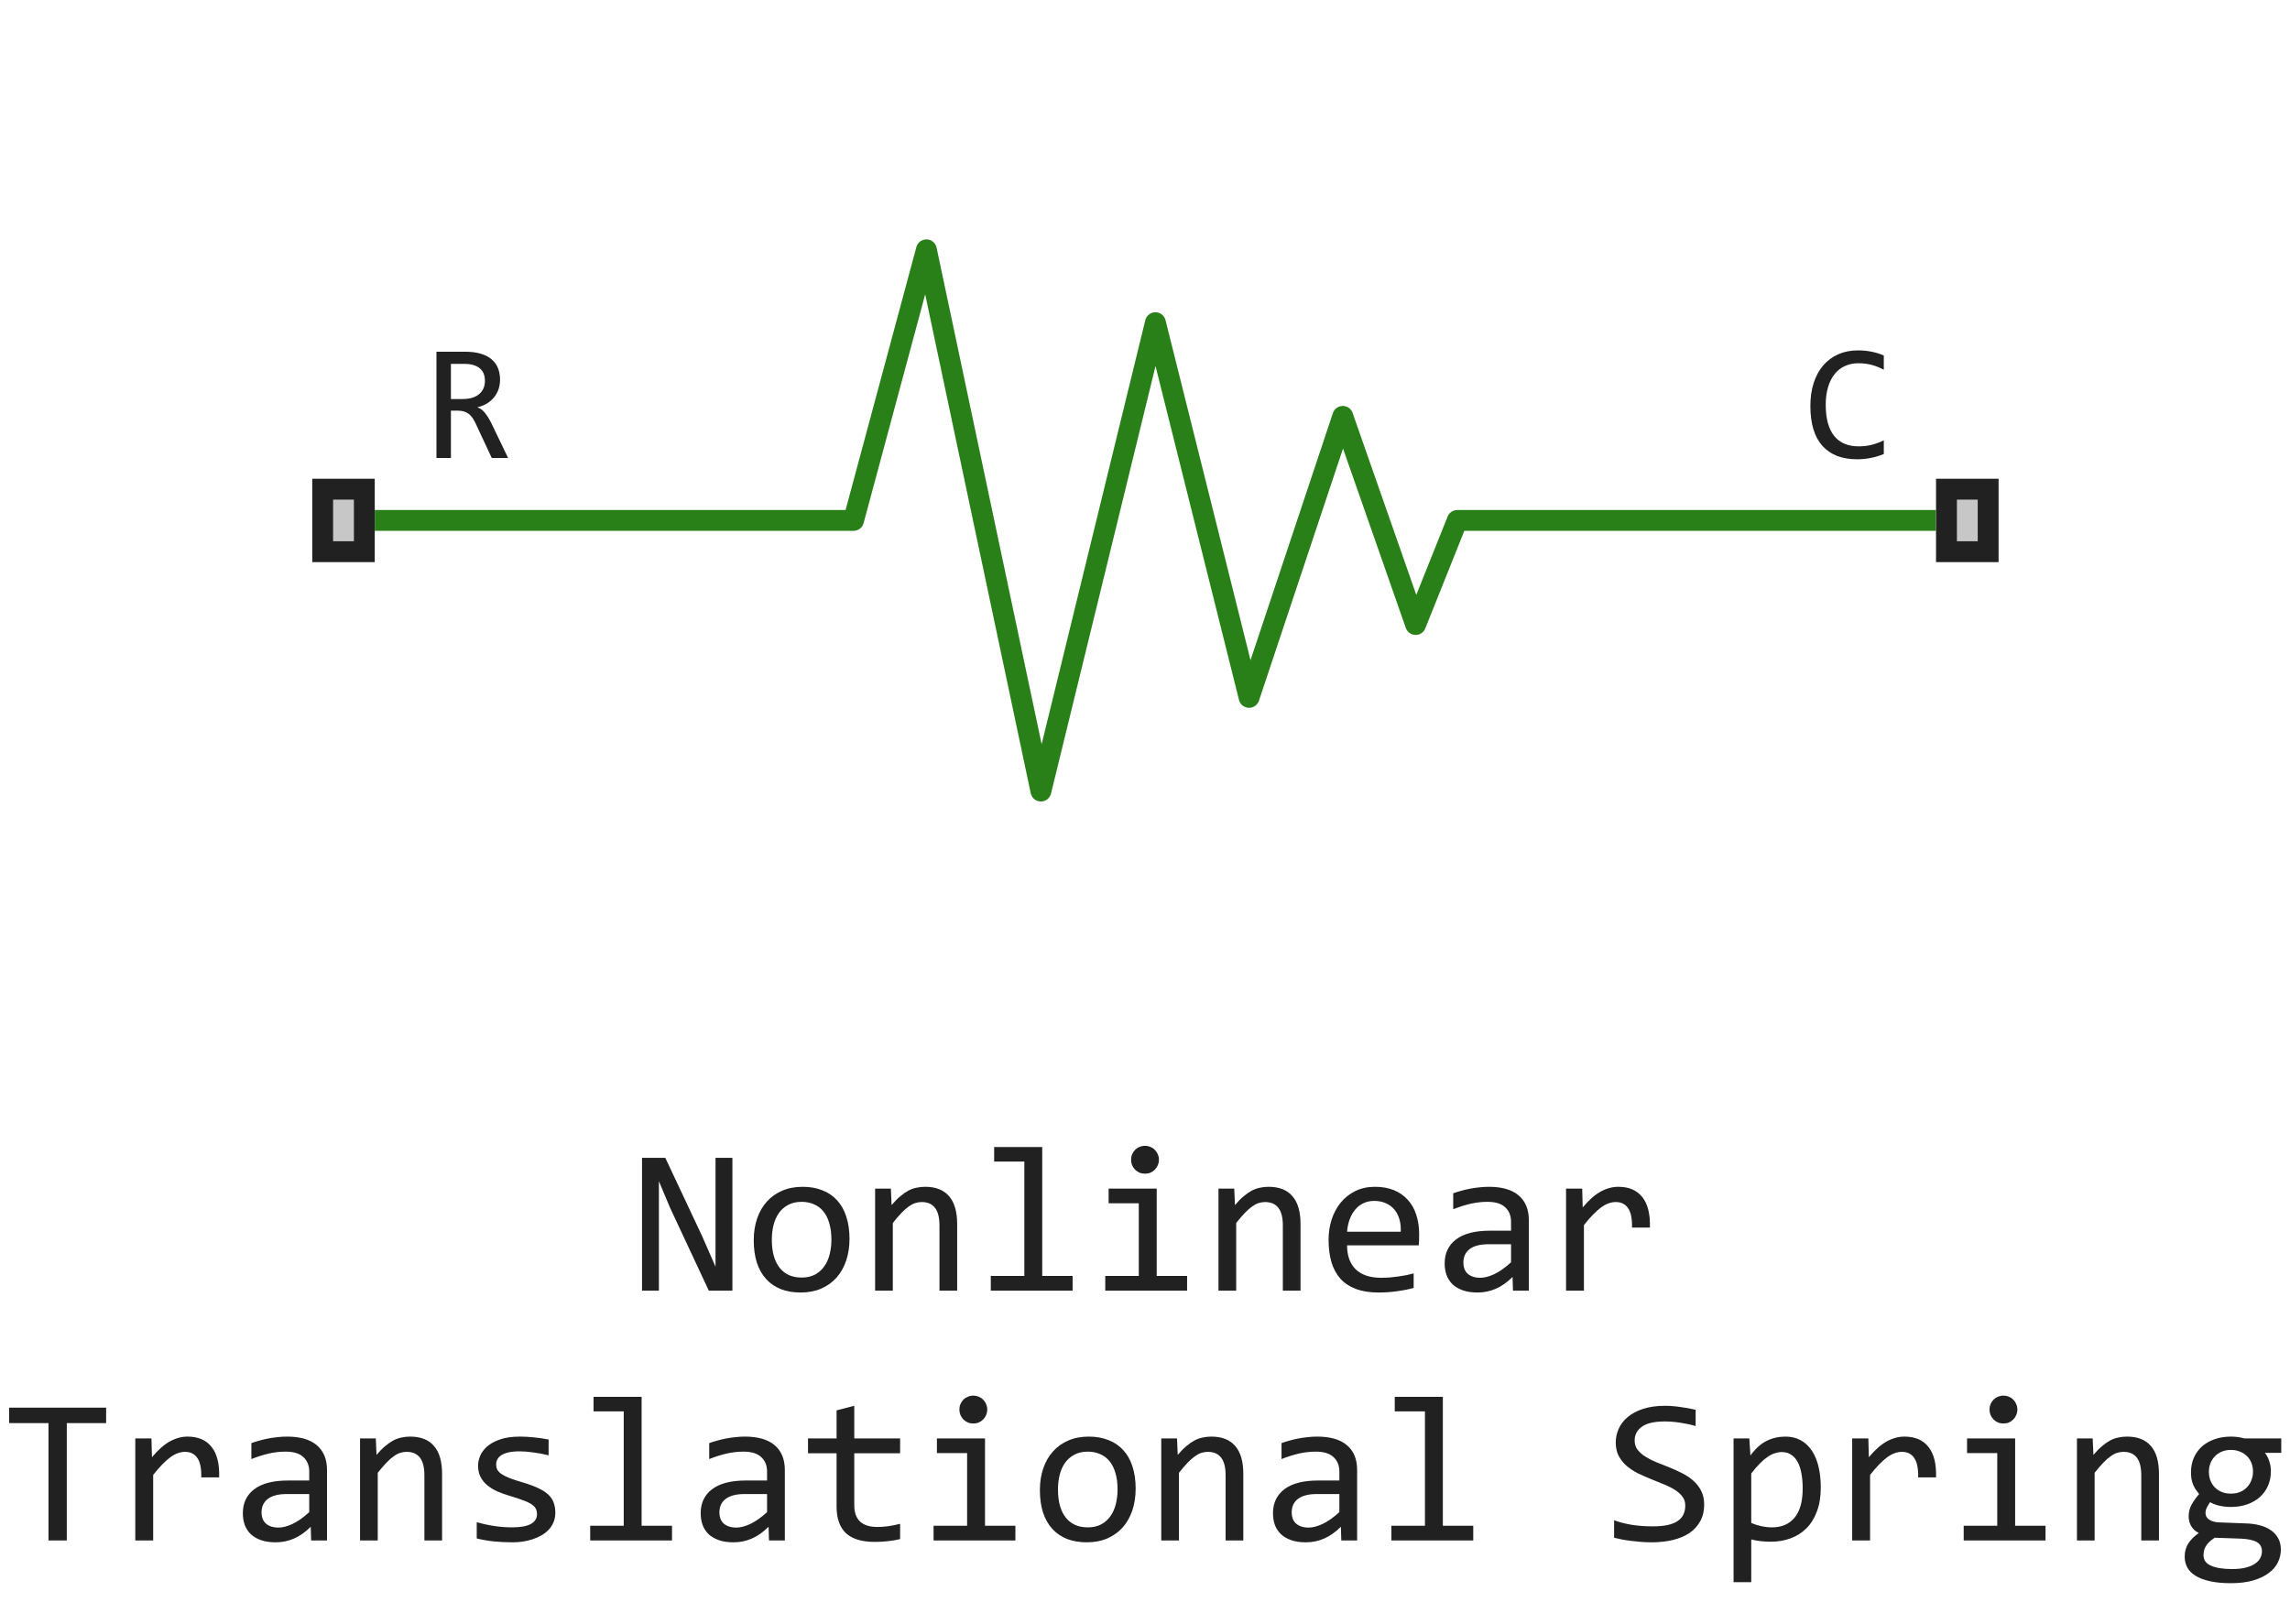 <svg width="110" height="78" viewBox="0 0 110 78" fill="none" xmlns="http://www.w3.org/2000/svg">
<path d="M93 25H70L68 30L64.5 20L60 33.5L55.5 15.5L50 38L44.5 12L41 25H18" stroke="#298018" stroke-linejoin="round"/>
<path d="M24.406 22H23.621L22.859 20.367C22.802 20.242 22.744 20.139 22.684 20.059C22.624 19.975 22.559 19.91 22.488 19.863C22.421 19.814 22.345 19.779 22.262 19.758C22.181 19.737 22.09 19.727 21.988 19.727H21.66V22H20.965V16.895H22.332C22.629 16.895 22.884 16.927 23.098 16.992C23.311 17.057 23.486 17.148 23.621 17.266C23.759 17.383 23.859 17.525 23.922 17.691C23.987 17.855 24.02 18.038 24.02 18.238C24.02 18.397 23.996 18.548 23.949 18.691C23.902 18.832 23.832 18.961 23.738 19.078C23.647 19.193 23.533 19.293 23.395 19.379C23.259 19.462 23.103 19.525 22.926 19.566C23.069 19.616 23.19 19.703 23.289 19.828C23.391 19.951 23.494 20.115 23.598 20.32L24.406 22ZM23.293 18.297C23.293 18.023 23.207 17.819 23.035 17.684C22.866 17.548 22.626 17.48 22.316 17.48H21.66V19.168H22.223C22.387 19.168 22.534 19.15 22.664 19.113C22.797 19.074 22.909 19.018 23 18.945C23.094 18.87 23.165 18.779 23.215 18.672C23.267 18.562 23.293 18.438 23.293 18.297Z" fill="#212121"/>
<path d="M90.488 21.809C90.079 21.978 89.651 22.062 89.203 22.062C88.482 22.062 87.927 21.848 87.539 21.418C87.154 20.986 86.961 20.348 86.961 19.504C86.961 19.095 87.014 18.725 87.121 18.395C87.228 18.064 87.38 17.784 87.578 17.555C87.776 17.323 88.016 17.145 88.297 17.02C88.578 16.895 88.893 16.832 89.242 16.832C89.479 16.832 89.699 16.853 89.902 16.895C90.106 16.934 90.301 16.995 90.488 17.078V17.762C90.303 17.66 90.112 17.583 89.914 17.531C89.716 17.477 89.5 17.449 89.266 17.449C89.026 17.449 88.809 17.495 88.613 17.586C88.421 17.674 88.257 17.805 88.121 17.977C87.986 18.146 87.882 18.354 87.809 18.602C87.736 18.846 87.699 19.126 87.699 19.441C87.699 20.103 87.833 20.602 88.102 20.938C88.37 21.273 88.763 21.441 89.281 21.441C89.5 21.441 89.71 21.417 89.91 21.367C90.111 21.315 90.303 21.244 90.488 21.152V21.809Z" fill="#212121"/>
<path d="M15 27V23H18V27H15Z" fill="#C7C7C7"/>
<path fill-rule="evenodd" clip-rule="evenodd" d="M16 24V26H17V24H16ZM15 27H18V23H15V27Z" fill="#212121"/>
<path d="M93 27V23H96V27H93Z" fill="#C7C7C7"/>
<path fill-rule="evenodd" clip-rule="evenodd" d="M94 24V26H95V24H94ZM93 27H96V23H93V27Z" fill="#212121"/>
<path d="M35.181 62H34.048L32.188 58.02L31.65 56.741V59.959V62H30.84V55.618H31.958L33.73 59.388L34.37 60.848V57.43V55.618H35.181V62ZM40.806 59.51C40.806 59.891 40.752 60.241 40.645 60.56C40.537 60.875 40.383 61.147 40.181 61.375C39.979 61.6 39.733 61.775 39.443 61.902C39.154 62.026 38.825 62.088 38.457 62.088C38.105 62.088 37.79 62.034 37.51 61.927C37.233 61.816 36.997 61.655 36.802 61.443C36.61 61.232 36.462 60.97 36.357 60.657C36.257 60.345 36.206 59.985 36.206 59.578C36.206 59.197 36.26 58.851 36.367 58.538C36.475 58.222 36.629 57.952 36.831 57.727C37.033 57.5 37.279 57.324 37.568 57.2C37.858 57.073 38.187 57.01 38.555 57.01C38.906 57.01 39.22 57.065 39.497 57.176C39.777 57.283 40.013 57.443 40.205 57.654C40.4 57.863 40.548 58.123 40.649 58.435C40.754 58.748 40.806 59.106 40.806 59.51ZM39.937 59.549C39.937 59.246 39.902 58.982 39.834 58.758C39.769 58.53 39.675 58.341 39.551 58.191C39.427 58.038 39.276 57.925 39.097 57.85C38.921 57.772 38.724 57.732 38.506 57.732C38.252 57.732 38.034 57.783 37.852 57.884C37.672 57.981 37.524 58.113 37.407 58.279C37.293 58.445 37.209 58.639 37.153 58.86C37.101 59.078 37.075 59.308 37.075 59.549C37.075 59.852 37.108 60.117 37.173 60.345C37.241 60.573 37.337 60.763 37.461 60.916C37.585 61.066 37.734 61.18 37.91 61.258C38.086 61.333 38.285 61.37 38.506 61.37C38.76 61.37 38.976 61.321 39.155 61.224C39.338 61.123 39.486 60.989 39.6 60.823C39.717 60.657 39.801 60.465 39.853 60.247C39.909 60.026 39.937 59.793 39.937 59.549ZM42.036 57.098H42.793L42.827 57.889C42.97 57.719 43.109 57.579 43.242 57.469C43.376 57.355 43.506 57.264 43.633 57.195C43.763 57.127 43.895 57.08 44.028 57.054C44.162 57.024 44.3 57.01 44.443 57.01C44.948 57.01 45.329 57.16 45.586 57.459C45.846 57.755 45.977 58.203 45.977 58.802V62H45.127V58.87C45.127 58.486 45.055 58.203 44.912 58.02C44.769 57.835 44.556 57.742 44.273 57.742C44.168 57.742 44.066 57.758 43.965 57.791C43.867 57.82 43.765 57.874 43.657 57.952C43.55 58.027 43.433 58.13 43.306 58.26C43.182 58.39 43.042 58.553 42.886 58.748V62H42.036V57.098ZM49.204 55.799H47.754V55.101H50.063V61.292H51.523V62H47.593V61.292H49.204V55.799ZM54.702 57.801H53.252V57.098H55.562V61.292H57.022V62H53.091V61.292H54.702V57.801ZM55 55.042C55.094 55.042 55.182 55.06 55.264 55.096C55.345 55.128 55.415 55.175 55.474 55.237C55.535 55.299 55.583 55.371 55.615 55.452C55.651 55.53 55.669 55.617 55.669 55.711C55.669 55.802 55.651 55.888 55.615 55.97C55.583 56.051 55.535 56.123 55.474 56.185C55.415 56.246 55.345 56.295 55.264 56.331C55.182 56.364 55.094 56.38 55 56.38C54.906 56.38 54.818 56.364 54.736 56.331C54.655 56.295 54.583 56.246 54.522 56.185C54.463 56.123 54.416 56.051 54.38 55.97C54.347 55.888 54.331 55.802 54.331 55.711C54.331 55.617 54.347 55.53 54.38 55.452C54.416 55.371 54.463 55.299 54.522 55.237C54.583 55.175 54.655 55.128 54.736 55.096C54.818 55.06 54.906 55.042 55 55.042ZM58.53 57.098H59.287L59.321 57.889C59.465 57.719 59.603 57.579 59.736 57.469C59.87 57.355 60 57.264 60.127 57.195C60.257 57.127 60.389 57.08 60.523 57.054C60.656 57.024 60.794 57.01 60.938 57.01C61.442 57.01 61.823 57.16 62.08 57.459C62.34 57.755 62.471 58.203 62.471 58.802V62H61.621V58.87C61.621 58.486 61.55 58.203 61.406 58.02C61.263 57.835 61.05 57.742 60.767 57.742C60.662 57.742 60.56 57.758 60.459 57.791C60.361 57.82 60.259 57.874 60.151 57.952C60.044 58.027 59.927 58.13 59.8 58.26C59.676 58.39 59.536 58.553 59.38 58.748V62H58.53V57.098ZM68.169 59.29C68.169 59.41 68.167 59.511 68.164 59.593C68.161 59.674 68.156 59.751 68.149 59.822H64.707C64.707 60.324 64.847 60.709 65.127 60.98C65.407 61.246 65.811 61.38 66.338 61.38C66.481 61.38 66.624 61.375 66.768 61.365C66.911 61.352 67.049 61.336 67.183 61.316C67.316 61.297 67.443 61.276 67.564 61.253C67.687 61.227 67.801 61.199 67.905 61.17V61.868C67.674 61.933 67.412 61.985 67.119 62.024C66.829 62.067 66.528 62.088 66.216 62.088C65.796 62.088 65.435 62.031 65.132 61.917C64.829 61.803 64.58 61.639 64.385 61.424C64.193 61.206 64.049 60.94 63.955 60.628C63.864 60.312 63.818 59.956 63.818 59.559C63.818 59.214 63.867 58.888 63.965 58.582C64.066 58.273 64.211 58.003 64.399 57.772C64.591 57.537 64.826 57.352 65.103 57.215C65.379 57.078 65.693 57.01 66.045 57.01C66.387 57.01 66.689 57.063 66.953 57.171C67.217 57.278 67.438 57.431 67.617 57.63C67.799 57.825 67.936 58.065 68.027 58.348C68.122 58.628 68.169 58.942 68.169 59.29ZM67.285 59.168C67.295 58.95 67.274 58.751 67.222 58.572C67.17 58.39 67.088 58.234 66.978 58.103C66.87 57.973 66.735 57.872 66.572 57.801C66.409 57.726 66.221 57.688 66.006 57.688C65.82 57.688 65.651 57.724 65.498 57.796C65.345 57.867 65.213 57.968 65.103 58.099C64.992 58.229 64.902 58.385 64.834 58.567C64.766 58.75 64.723 58.95 64.707 59.168H67.285ZM72.676 62L72.656 61.341C72.389 61.605 72.118 61.795 71.841 61.912C71.567 62.029 71.279 62.088 70.977 62.088C70.697 62.088 70.457 62.052 70.259 61.98C70.06 61.909 69.896 61.811 69.766 61.688C69.639 61.56 69.544 61.412 69.482 61.243C69.424 61.074 69.394 60.89 69.394 60.691C69.394 60.2 69.577 59.816 69.941 59.539C70.309 59.259 70.851 59.119 71.567 59.119H72.583V58.69C72.583 58.4 72.49 58.169 72.305 57.996C72.119 57.82 71.836 57.732 71.455 57.732C71.178 57.732 70.905 57.763 70.635 57.825C70.368 57.887 70.091 57.975 69.805 58.089V57.322C69.912 57.283 70.031 57.246 70.161 57.21C70.295 57.171 70.435 57.137 70.581 57.107C70.728 57.078 70.88 57.055 71.04 57.039C71.2 57.02 71.361 57.01 71.523 57.01C71.82 57.01 72.087 57.042 72.324 57.107C72.562 57.172 72.762 57.272 72.925 57.405C73.091 57.539 73.218 57.706 73.306 57.908C73.394 58.11 73.438 58.348 73.438 58.621V62H72.676ZM72.583 59.769H71.504C71.292 59.769 71.11 59.79 70.957 59.832C70.804 59.874 70.679 59.935 70.581 60.013C70.483 60.091 70.41 60.185 70.361 60.296C70.316 60.403 70.293 60.525 70.293 60.662C70.293 60.757 70.308 60.848 70.337 60.935C70.366 61.02 70.413 61.097 70.478 61.165C70.544 61.23 70.628 61.282 70.732 61.321C70.837 61.36 70.963 61.38 71.113 61.38C71.309 61.38 71.532 61.321 71.782 61.204C72.036 61.084 72.303 60.895 72.583 60.638V59.769ZM75.225 57.098H76.001L76.025 58.001C76.315 57.653 76.6 57.4 76.88 57.244C77.163 57.088 77.448 57.01 77.734 57.01C78.242 57.01 78.626 57.174 78.887 57.503C79.15 57.832 79.272 58.32 79.253 58.968H78.394C78.403 58.538 78.34 58.227 78.203 58.035C78.07 57.84 77.873 57.742 77.612 57.742C77.498 57.742 77.383 57.763 77.266 57.806C77.152 57.845 77.033 57.91 76.909 58.001C76.789 58.089 76.66 58.203 76.523 58.343C76.387 58.483 76.24 58.652 76.084 58.851V62H75.225V57.098ZM5.098 68.36H3.208V74H2.329V68.36H0.439V67.618H5.098V68.36ZM6.499 69.098H7.275L7.3 70.001C7.59 69.653 7.874 69.4 8.154 69.244C8.438 69.088 8.722 69.01 9.009 69.01C9.517 69.01 9.901 69.174 10.161 69.503C10.425 69.832 10.547 70.32 10.527 70.968H9.668C9.678 70.538 9.614 70.227 9.478 70.035C9.344 69.84 9.147 69.742 8.887 69.742C8.773 69.742 8.657 69.763 8.54 69.806C8.426 69.845 8.307 69.91 8.184 70.001C8.063 70.089 7.935 70.203 7.798 70.343C7.661 70.483 7.515 70.652 7.358 70.851V74H6.499V69.098ZM14.946 74L14.927 73.341C14.66 73.605 14.388 73.795 14.111 73.912C13.838 74.029 13.55 74.088 13.247 74.088C12.967 74.088 12.728 74.052 12.529 73.981C12.331 73.909 12.166 73.811 12.036 73.688C11.909 73.561 11.815 73.412 11.753 73.243C11.694 73.074 11.665 72.89 11.665 72.691C11.665 72.2 11.847 71.816 12.212 71.539C12.58 71.259 13.122 71.119 13.838 71.119H14.854V70.689C14.854 70.4 14.761 70.169 14.575 69.996C14.39 69.82 14.106 69.732 13.726 69.732C13.449 69.732 13.175 69.763 12.905 69.825C12.638 69.887 12.362 69.975 12.075 70.089V69.322C12.183 69.283 12.301 69.246 12.432 69.21C12.565 69.171 12.705 69.137 12.852 69.107C12.998 69.078 13.151 69.055 13.31 69.039C13.47 69.019 13.631 69.01 13.794 69.01C14.09 69.01 14.357 69.042 14.595 69.107C14.832 69.172 15.033 69.272 15.195 69.405C15.361 69.539 15.488 69.706 15.576 69.908C15.664 70.11 15.708 70.348 15.708 70.621V74H14.946ZM14.854 71.769H13.774C13.563 71.769 13.38 71.79 13.227 71.832C13.075 71.874 12.949 71.935 12.852 72.013C12.754 72.091 12.681 72.185 12.632 72.296C12.586 72.403 12.563 72.525 12.563 72.662C12.563 72.757 12.578 72.848 12.607 72.936C12.637 73.02 12.684 73.097 12.749 73.165C12.814 73.23 12.899 73.282 13.003 73.321C13.107 73.36 13.234 73.38 13.384 73.38C13.579 73.38 13.802 73.321 14.053 73.204C14.307 73.084 14.574 72.895 14.854 72.638V71.769ZM17.295 69.098H18.052L18.086 69.889C18.229 69.719 18.367 69.579 18.501 69.469C18.634 69.355 18.765 69.264 18.892 69.195C19.022 69.127 19.154 69.08 19.287 69.054C19.421 69.024 19.559 69.01 19.702 69.01C20.207 69.01 20.588 69.159 20.845 69.459C21.105 69.755 21.235 70.203 21.235 70.802V74H20.386V70.87C20.386 70.486 20.314 70.203 20.171 70.02C20.028 69.835 19.814 69.742 19.531 69.742C19.427 69.742 19.325 69.758 19.224 69.791C19.126 69.82 19.023 69.874 18.916 69.952C18.809 70.027 18.691 70.13 18.564 70.26C18.441 70.39 18.301 70.553 18.145 70.748V74H17.295V69.098ZM26.675 72.662C26.675 72.835 26.645 72.989 26.587 73.126C26.528 73.263 26.449 73.385 26.348 73.492C26.247 73.596 26.13 73.686 25.996 73.761C25.863 73.836 25.719 73.897 25.566 73.946C25.417 73.995 25.262 74.031 25.102 74.054C24.943 74.076 24.787 74.088 24.634 74.088C24.302 74.088 23.996 74.073 23.716 74.044C23.439 74.015 23.167 73.967 22.9 73.902V73.121C23.187 73.203 23.472 73.264 23.755 73.307C24.038 73.349 24.32 73.37 24.6 73.37C25.006 73.37 25.308 73.315 25.503 73.204C25.698 73.093 25.796 72.936 25.796 72.731C25.796 72.643 25.78 72.564 25.747 72.496C25.718 72.424 25.662 72.358 25.581 72.296C25.5 72.231 25.373 72.164 25.2 72.096C25.031 72.027 24.798 71.949 24.502 71.861C24.281 71.796 24.076 71.723 23.887 71.642C23.701 71.557 23.54 71.458 23.403 71.344C23.267 71.23 23.159 71.096 23.081 70.943C23.003 70.79 22.964 70.61 22.964 70.401C22.964 70.265 22.995 70.115 23.057 69.952C23.122 69.789 23.231 69.638 23.384 69.498C23.537 69.358 23.744 69.243 24.004 69.151C24.264 69.057 24.59 69.01 24.98 69.01C25.172 69.01 25.386 69.021 25.62 69.044C25.855 69.064 26.099 69.099 26.352 69.151V69.908C26.086 69.843 25.832 69.796 25.591 69.767C25.353 69.734 25.146 69.718 24.971 69.718C24.759 69.718 24.58 69.734 24.434 69.767C24.29 69.799 24.173 69.845 24.082 69.903C23.994 69.959 23.931 70.025 23.892 70.103C23.852 70.178 23.833 70.26 23.833 70.348C23.833 70.436 23.849 70.515 23.882 70.587C23.918 70.659 23.981 70.728 24.072 70.797C24.167 70.862 24.297 70.929 24.463 70.997C24.629 71.062 24.845 71.134 25.112 71.212C25.402 71.296 25.646 71.386 25.845 71.481C26.043 71.572 26.204 71.674 26.328 71.788C26.452 71.902 26.54 72.031 26.592 72.174C26.647 72.317 26.675 72.48 26.675 72.662ZM29.961 67.799H28.511V67.101H30.82V73.292H32.28V74H28.35V73.292H29.961V67.799ZM36.938 74L36.919 73.341C36.652 73.605 36.38 73.795 36.103 73.912C35.83 74.029 35.542 74.088 35.239 74.088C34.959 74.088 34.72 74.052 34.522 73.981C34.323 73.909 34.158 73.811 34.028 73.688C33.901 73.561 33.807 73.412 33.745 73.243C33.687 73.074 33.657 72.89 33.657 72.691C33.657 72.2 33.84 71.816 34.204 71.539C34.572 71.259 35.114 71.119 35.83 71.119H36.846V70.689C36.846 70.4 36.753 70.169 36.567 69.996C36.382 69.82 36.099 69.732 35.718 69.732C35.441 69.732 35.168 69.763 34.898 69.825C34.63 69.887 34.354 69.975 34.067 70.089V69.322C34.175 69.283 34.294 69.246 34.424 69.21C34.557 69.171 34.697 69.137 34.844 69.107C34.99 69.078 35.143 69.055 35.303 69.039C35.462 69.019 35.623 69.01 35.786 69.01C36.082 69.01 36.349 69.042 36.587 69.107C36.825 69.172 37.025 69.272 37.188 69.405C37.353 69.539 37.48 69.706 37.568 69.908C37.656 70.11 37.7 70.348 37.7 70.621V74H36.938ZM36.846 71.769H35.767C35.555 71.769 35.373 71.79 35.22 71.832C35.067 71.874 34.941 71.935 34.844 72.013C34.746 72.091 34.673 72.185 34.624 72.296C34.578 72.403 34.556 72.525 34.556 72.662C34.556 72.757 34.57 72.848 34.6 72.936C34.629 73.02 34.676 73.097 34.741 73.165C34.806 73.23 34.891 73.282 34.995 73.321C35.099 73.36 35.226 73.38 35.376 73.38C35.571 73.38 35.794 73.321 36.045 73.204C36.299 73.084 36.566 72.895 36.846 72.638V71.769ZM43.237 73.932C43.045 73.981 42.847 74.015 42.642 74.034C42.437 74.057 42.228 74.068 42.017 74.068C41.401 74.068 40.942 73.93 40.64 73.653C40.337 73.373 40.185 72.945 40.185 72.369V69.811H38.813V69.098H40.185V67.75L41.035 67.53V69.098H43.237V69.811H41.035V72.301C41.035 72.652 41.128 72.916 41.313 73.092C41.502 73.264 41.779 73.351 42.144 73.351C42.3 73.351 42.471 73.339 42.656 73.316C42.842 73.29 43.035 73.251 43.237 73.199V73.932ZM46.455 69.801H45.005V69.098H47.315V73.292H48.774V74H44.844V73.292H46.455V69.801ZM46.753 67.042C46.847 67.042 46.935 67.06 47.017 67.096C47.098 67.128 47.168 67.175 47.227 67.237C47.288 67.299 47.336 67.371 47.368 67.452C47.404 67.53 47.422 67.617 47.422 67.711C47.422 67.802 47.404 67.888 47.368 67.97C47.336 68.051 47.288 68.123 47.227 68.185C47.168 68.246 47.098 68.295 47.017 68.331C46.935 68.364 46.847 68.38 46.753 68.38C46.658 68.38 46.571 68.364 46.489 68.331C46.408 68.295 46.336 68.246 46.274 68.185C46.216 68.123 46.169 68.051 46.133 67.97C46.1 67.888 46.084 67.802 46.084 67.711C46.084 67.617 46.1 67.53 46.133 67.452C46.169 67.371 46.216 67.299 46.274 67.237C46.336 67.175 46.408 67.128 46.489 67.096C46.571 67.06 46.658 67.042 46.753 67.042ZM54.551 71.51C54.551 71.891 54.497 72.241 54.39 72.56C54.282 72.875 54.128 73.147 53.926 73.375C53.724 73.6 53.478 73.775 53.188 73.902C52.899 74.026 52.57 74.088 52.202 74.088C51.851 74.088 51.535 74.034 51.255 73.927C50.978 73.816 50.742 73.655 50.547 73.443C50.355 73.232 50.207 72.97 50.102 72.657C50.002 72.345 49.951 71.985 49.951 71.578C49.951 71.197 50.005 70.851 50.112 70.538C50.22 70.222 50.374 69.952 50.576 69.728C50.778 69.5 51.024 69.324 51.313 69.2C51.603 69.073 51.932 69.01 52.3 69.01C52.651 69.01 52.965 69.065 53.242 69.176C53.522 69.283 53.758 69.443 53.95 69.654C54.145 69.863 54.294 70.123 54.395 70.436C54.499 70.748 54.551 71.106 54.551 71.51ZM53.682 71.549C53.682 71.246 53.648 70.982 53.579 70.758C53.514 70.53 53.42 70.341 53.296 70.191C53.172 70.038 53.021 69.924 52.842 69.85C52.666 69.772 52.469 69.732 52.251 69.732C51.997 69.732 51.779 69.783 51.597 69.884C51.418 69.981 51.27 70.113 51.152 70.279C51.038 70.445 50.954 70.639 50.898 70.86C50.846 71.079 50.82 71.308 50.82 71.549C50.82 71.852 50.853 72.117 50.918 72.345C50.986 72.573 51.082 72.763 51.206 72.916C51.33 73.066 51.48 73.18 51.655 73.258C51.831 73.333 52.03 73.37 52.251 73.37C52.505 73.37 52.721 73.321 52.9 73.224C53.083 73.123 53.231 72.989 53.345 72.823C53.462 72.657 53.547 72.465 53.599 72.247C53.654 72.026 53.682 71.793 53.682 71.549ZM55.781 69.098H56.538L56.572 69.889C56.715 69.719 56.854 69.579 56.987 69.469C57.121 69.355 57.251 69.264 57.378 69.195C57.508 69.127 57.64 69.08 57.773 69.054C57.907 69.024 58.045 69.01 58.188 69.01C58.693 69.01 59.074 69.159 59.331 69.459C59.592 69.755 59.722 70.203 59.722 70.802V74H58.872V70.87C58.872 70.486 58.8 70.203 58.657 70.02C58.514 69.835 58.301 69.742 58.018 69.742C57.913 69.742 57.811 69.758 57.71 69.791C57.612 69.82 57.51 69.874 57.402 69.952C57.295 70.027 57.178 70.13 57.051 70.26C56.927 70.39 56.787 70.553 56.631 70.748V74H55.781V69.098ZM64.429 74L64.409 73.341C64.142 73.605 63.87 73.795 63.594 73.912C63.32 74.029 63.032 74.088 62.73 74.088C62.45 74.088 62.21 74.052 62.012 73.981C61.813 73.909 61.649 73.811 61.519 73.688C61.392 73.561 61.297 73.412 61.235 73.243C61.177 73.074 61.148 72.89 61.148 72.691C61.148 72.2 61.33 71.816 61.694 71.539C62.062 71.259 62.604 71.119 63.32 71.119H64.336V70.689C64.336 70.4 64.243 70.169 64.058 69.996C63.872 69.82 63.589 69.732 63.208 69.732C62.931 69.732 62.658 69.763 62.388 69.825C62.121 69.887 61.844 69.975 61.558 70.089V69.322C61.665 69.283 61.784 69.246 61.914 69.21C62.047 69.171 62.188 69.137 62.334 69.107C62.48 69.078 62.633 69.055 62.793 69.039C62.953 69.019 63.114 69.01 63.276 69.01C63.573 69.01 63.84 69.042 64.077 69.107C64.315 69.172 64.515 69.272 64.678 69.405C64.844 69.539 64.971 69.706 65.059 69.908C65.147 70.11 65.19 70.348 65.19 70.621V74H64.429ZM64.336 71.769H63.257C63.045 71.769 62.863 71.79 62.71 71.832C62.557 71.874 62.432 71.935 62.334 72.013C62.236 72.091 62.163 72.185 62.114 72.296C62.069 72.403 62.046 72.525 62.046 72.662C62.046 72.757 62.06 72.848 62.09 72.936C62.119 73.02 62.166 73.097 62.231 73.165C62.297 73.23 62.381 73.282 62.485 73.321C62.59 73.36 62.717 73.38 62.866 73.38C63.062 73.38 63.285 73.321 63.535 73.204C63.789 73.084 64.056 72.895 64.336 72.638V71.769ZM68.447 67.799H66.997V67.101H69.307V73.292H70.767V74H66.836V73.292H68.447V67.799ZM81.86 72.272C81.86 72.574 81.799 72.84 81.675 73.067C81.551 73.295 81.379 73.486 81.157 73.639C80.936 73.788 80.669 73.901 80.356 73.976C80.047 74.05 79.705 74.088 79.331 74.088C79.162 74.088 78.993 74.081 78.823 74.068C78.657 74.055 78.496 74.039 78.34 74.019C78.187 74 78.042 73.977 77.905 73.951C77.769 73.925 77.645 73.897 77.534 73.868V73.028C77.778 73.12 78.052 73.191 78.355 73.243C78.66 73.295 79.007 73.321 79.394 73.321C79.674 73.321 79.912 73.3 80.107 73.258C80.306 73.212 80.467 73.147 80.591 73.062C80.718 72.975 80.809 72.869 80.864 72.745C80.923 72.621 80.952 72.48 80.952 72.32C80.952 72.148 80.903 72.001 80.806 71.881C80.711 71.757 80.586 71.648 80.43 71.554C80.273 71.456 80.094 71.368 79.893 71.29C79.694 71.209 79.491 71.126 79.282 71.041C79.074 70.956 78.869 70.865 78.667 70.768C78.468 70.667 78.291 70.549 78.135 70.416C77.978 70.279 77.852 70.12 77.754 69.938C77.659 69.755 77.612 69.539 77.612 69.288C77.612 69.07 77.658 68.855 77.749 68.644C77.84 68.432 77.982 68.245 78.174 68.082C78.366 67.916 78.612 67.783 78.911 67.682C79.214 67.581 79.574 67.53 79.99 67.53C80.098 67.53 80.213 67.535 80.337 67.545C80.464 67.555 80.591 67.569 80.718 67.589C80.848 67.605 80.975 67.625 81.099 67.647C81.226 67.67 81.343 67.695 81.45 67.721V68.502C81.2 68.43 80.949 68.377 80.698 68.341C80.448 68.302 80.205 68.282 79.971 68.282C79.473 68.282 79.106 68.365 78.872 68.531C78.638 68.697 78.52 68.92 78.52 69.2C78.52 69.373 78.568 69.521 78.662 69.644C78.76 69.768 78.887 69.879 79.043 69.977C79.199 70.074 79.377 70.164 79.575 70.245C79.777 70.323 79.982 70.405 80.19 70.489C80.399 70.574 80.602 70.667 80.801 70.768C81.003 70.868 81.182 70.989 81.338 71.129C81.494 71.266 81.62 71.427 81.714 71.612C81.811 71.798 81.86 72.018 81.86 72.272ZM87.461 71.461C87.461 71.897 87.399 72.278 87.275 72.603C87.155 72.929 86.987 73.199 86.772 73.414C86.558 73.629 86.304 73.79 86.011 73.897C85.718 74.005 85.4 74.059 85.059 74.059C84.902 74.059 84.746 74.05 84.59 74.034C84.437 74.018 84.281 73.99 84.121 73.951V76.002H83.272V69.098H84.028L84.082 69.918C84.326 69.583 84.587 69.348 84.863 69.215C85.14 69.078 85.439 69.01 85.762 69.01C86.042 69.01 86.287 69.068 86.499 69.186C86.711 69.303 86.888 69.469 87.031 69.684C87.174 69.895 87.282 70.152 87.353 70.455C87.425 70.755 87.461 71.09 87.461 71.461ZM86.592 71.5C86.592 71.243 86.572 71.007 86.533 70.792C86.497 70.577 86.439 70.393 86.357 70.24C86.276 70.087 86.172 69.968 86.045 69.884C85.918 69.796 85.767 69.752 85.591 69.752C85.483 69.752 85.374 69.77 85.264 69.806C85.153 69.838 85.037 69.895 84.917 69.977C84.8 70.055 84.674 70.16 84.541 70.294C84.411 70.424 84.271 70.587 84.121 70.782V73.16C84.277 73.225 84.442 73.277 84.614 73.316C84.787 73.352 84.956 73.37 85.122 73.37C85.581 73.37 85.941 73.216 86.201 72.906C86.462 72.594 86.592 72.125 86.592 71.5ZM88.97 69.098H89.746L89.77 70.001C90.06 69.653 90.345 69.4 90.625 69.244C90.908 69.088 91.193 69.01 91.48 69.01C91.987 69.01 92.371 69.174 92.632 69.503C92.895 69.832 93.018 70.32 92.998 70.968H92.139C92.148 70.538 92.085 70.227 91.948 70.035C91.815 69.84 91.618 69.742 91.357 69.742C91.243 69.742 91.128 69.763 91.011 69.806C90.897 69.845 90.778 69.91 90.654 70.001C90.534 70.089 90.405 70.203 90.269 70.343C90.132 70.483 89.985 70.652 89.829 70.851V74H88.97V69.098ZM95.938 69.801H94.487V69.098H96.797V73.292H98.257V74H94.326V73.292H95.938V69.801ZM96.235 67.042C96.33 67.042 96.418 67.06 96.499 67.096C96.58 67.128 96.65 67.175 96.709 67.237C96.771 67.299 96.818 67.371 96.851 67.452C96.886 67.53 96.904 67.617 96.904 67.711C96.904 67.802 96.886 67.888 96.851 67.97C96.818 68.051 96.771 68.123 96.709 68.185C96.65 68.246 96.58 68.295 96.499 68.331C96.418 68.364 96.33 68.38 96.235 68.38C96.141 68.38 96.053 68.364 95.972 68.331C95.89 68.295 95.819 68.246 95.757 68.185C95.698 68.123 95.651 68.051 95.615 67.97C95.583 67.888 95.566 67.802 95.566 67.711C95.566 67.617 95.583 67.53 95.615 67.452C95.651 67.371 95.698 67.299 95.757 67.237C95.819 67.175 95.89 67.128 95.972 67.096C96.053 67.06 96.141 67.042 96.235 67.042ZM99.766 69.098H100.522L100.557 69.889C100.7 69.719 100.838 69.579 100.972 69.469C101.105 69.355 101.235 69.264 101.362 69.195C101.493 69.127 101.624 69.08 101.758 69.054C101.891 69.024 102.03 69.01 102.173 69.01C102.677 69.01 103.058 69.159 103.315 69.459C103.576 69.755 103.706 70.203 103.706 70.802V74H102.856V70.87C102.856 70.486 102.785 70.203 102.642 70.02C102.498 69.835 102.285 69.742 102.002 69.742C101.898 69.742 101.795 69.758 101.694 69.791C101.597 69.82 101.494 69.874 101.387 69.952C101.279 70.027 101.162 70.13 101.035 70.26C100.911 70.39 100.771 70.553 100.615 70.748V74H99.766V69.098ZM108.794 69.791C108.885 69.905 108.955 70.038 109.004 70.191C109.056 70.341 109.082 70.504 109.082 70.68C109.082 70.934 109.035 71.166 108.94 71.378C108.849 71.586 108.719 71.765 108.55 71.915C108.381 72.065 108.177 72.182 107.939 72.267C107.705 72.348 107.446 72.389 107.163 72.389C106.958 72.389 106.766 72.368 106.587 72.325C106.408 72.28 106.266 72.224 106.162 72.159C106.1 72.25 106.048 72.337 106.006 72.418C105.964 72.499 105.942 72.591 105.942 72.691C105.942 72.815 106.001 72.918 106.118 72.999C106.239 73.08 106.396 73.124 106.592 73.131L107.881 73.18C108.125 73.186 108.35 73.217 108.555 73.272C108.763 73.328 108.94 73.408 109.087 73.512C109.237 73.616 109.352 73.745 109.434 73.897C109.518 74.05 109.561 74.228 109.561 74.43C109.561 74.648 109.513 74.855 109.419 75.05C109.325 75.245 109.178 75.416 108.979 75.562C108.784 75.712 108.535 75.831 108.232 75.919C107.93 76.007 107.57 76.051 107.153 76.051C106.756 76.051 106.418 76.018 106.138 75.953C105.861 75.891 105.633 75.803 105.454 75.689C105.275 75.579 105.145 75.445 105.063 75.289C104.982 75.136 104.941 74.967 104.941 74.781C104.941 74.544 104.997 74.335 105.107 74.156C105.218 73.977 105.389 73.805 105.62 73.639C105.535 73.6 105.462 73.551 105.4 73.492C105.339 73.434 105.288 73.37 105.249 73.302C105.21 73.23 105.181 73.155 105.161 73.077C105.142 72.999 105.132 72.922 105.132 72.848C105.132 72.636 105.181 72.442 105.278 72.267C105.379 72.091 105.498 71.925 105.635 71.769C105.573 71.694 105.518 71.62 105.469 71.549C105.423 71.477 105.382 71.401 105.347 71.319C105.314 71.235 105.288 71.145 105.269 71.051C105.252 70.953 105.244 70.842 105.244 70.719C105.244 70.465 105.29 70.234 105.381 70.025C105.475 69.814 105.605 69.633 105.771 69.483C105.941 69.334 106.143 69.218 106.377 69.137C106.615 69.052 106.877 69.01 107.163 69.01C107.284 69.01 107.399 69.018 107.51 69.034C107.62 69.05 107.718 69.072 107.803 69.098H109.58V69.791H108.794ZM105.845 74.708C105.845 74.939 105.965 75.107 106.206 75.211C106.447 75.318 106.782 75.372 107.212 75.372C107.482 75.372 107.708 75.348 107.891 75.299C108.076 75.25 108.224 75.185 108.335 75.103C108.449 75.025 108.53 74.934 108.579 74.83C108.628 74.729 108.652 74.625 108.652 74.518C108.652 74.319 108.571 74.172 108.408 74.078C108.245 73.984 107.996 73.928 107.661 73.912L106.382 73.868C106.274 73.94 106.185 74.01 106.113 74.078C106.045 74.147 105.991 74.215 105.952 74.283C105.913 74.355 105.885 74.425 105.869 74.493C105.853 74.565 105.845 74.636 105.845 74.708ZM106.104 70.699C106.104 70.856 106.13 70.999 106.182 71.129C106.234 71.259 106.307 71.37 106.401 71.461C106.496 71.552 106.606 71.624 106.733 71.676C106.864 71.725 107.007 71.749 107.163 71.749C107.332 71.749 107.482 71.721 107.612 71.666C107.746 71.607 107.856 71.529 107.944 71.432C108.035 71.334 108.104 71.222 108.149 71.095C108.198 70.968 108.223 70.836 108.223 70.699C108.223 70.543 108.197 70.4 108.145 70.269C108.092 70.139 108.019 70.029 107.925 69.938C107.83 69.846 107.718 69.776 107.588 69.728C107.461 69.675 107.319 69.649 107.163 69.649C106.994 69.649 106.842 69.679 106.709 69.737C106.579 69.796 106.468 69.874 106.377 69.972C106.289 70.066 106.221 70.177 106.172 70.304C106.126 70.431 106.104 70.562 106.104 70.699Z" fill="#212121"/>
</svg>
